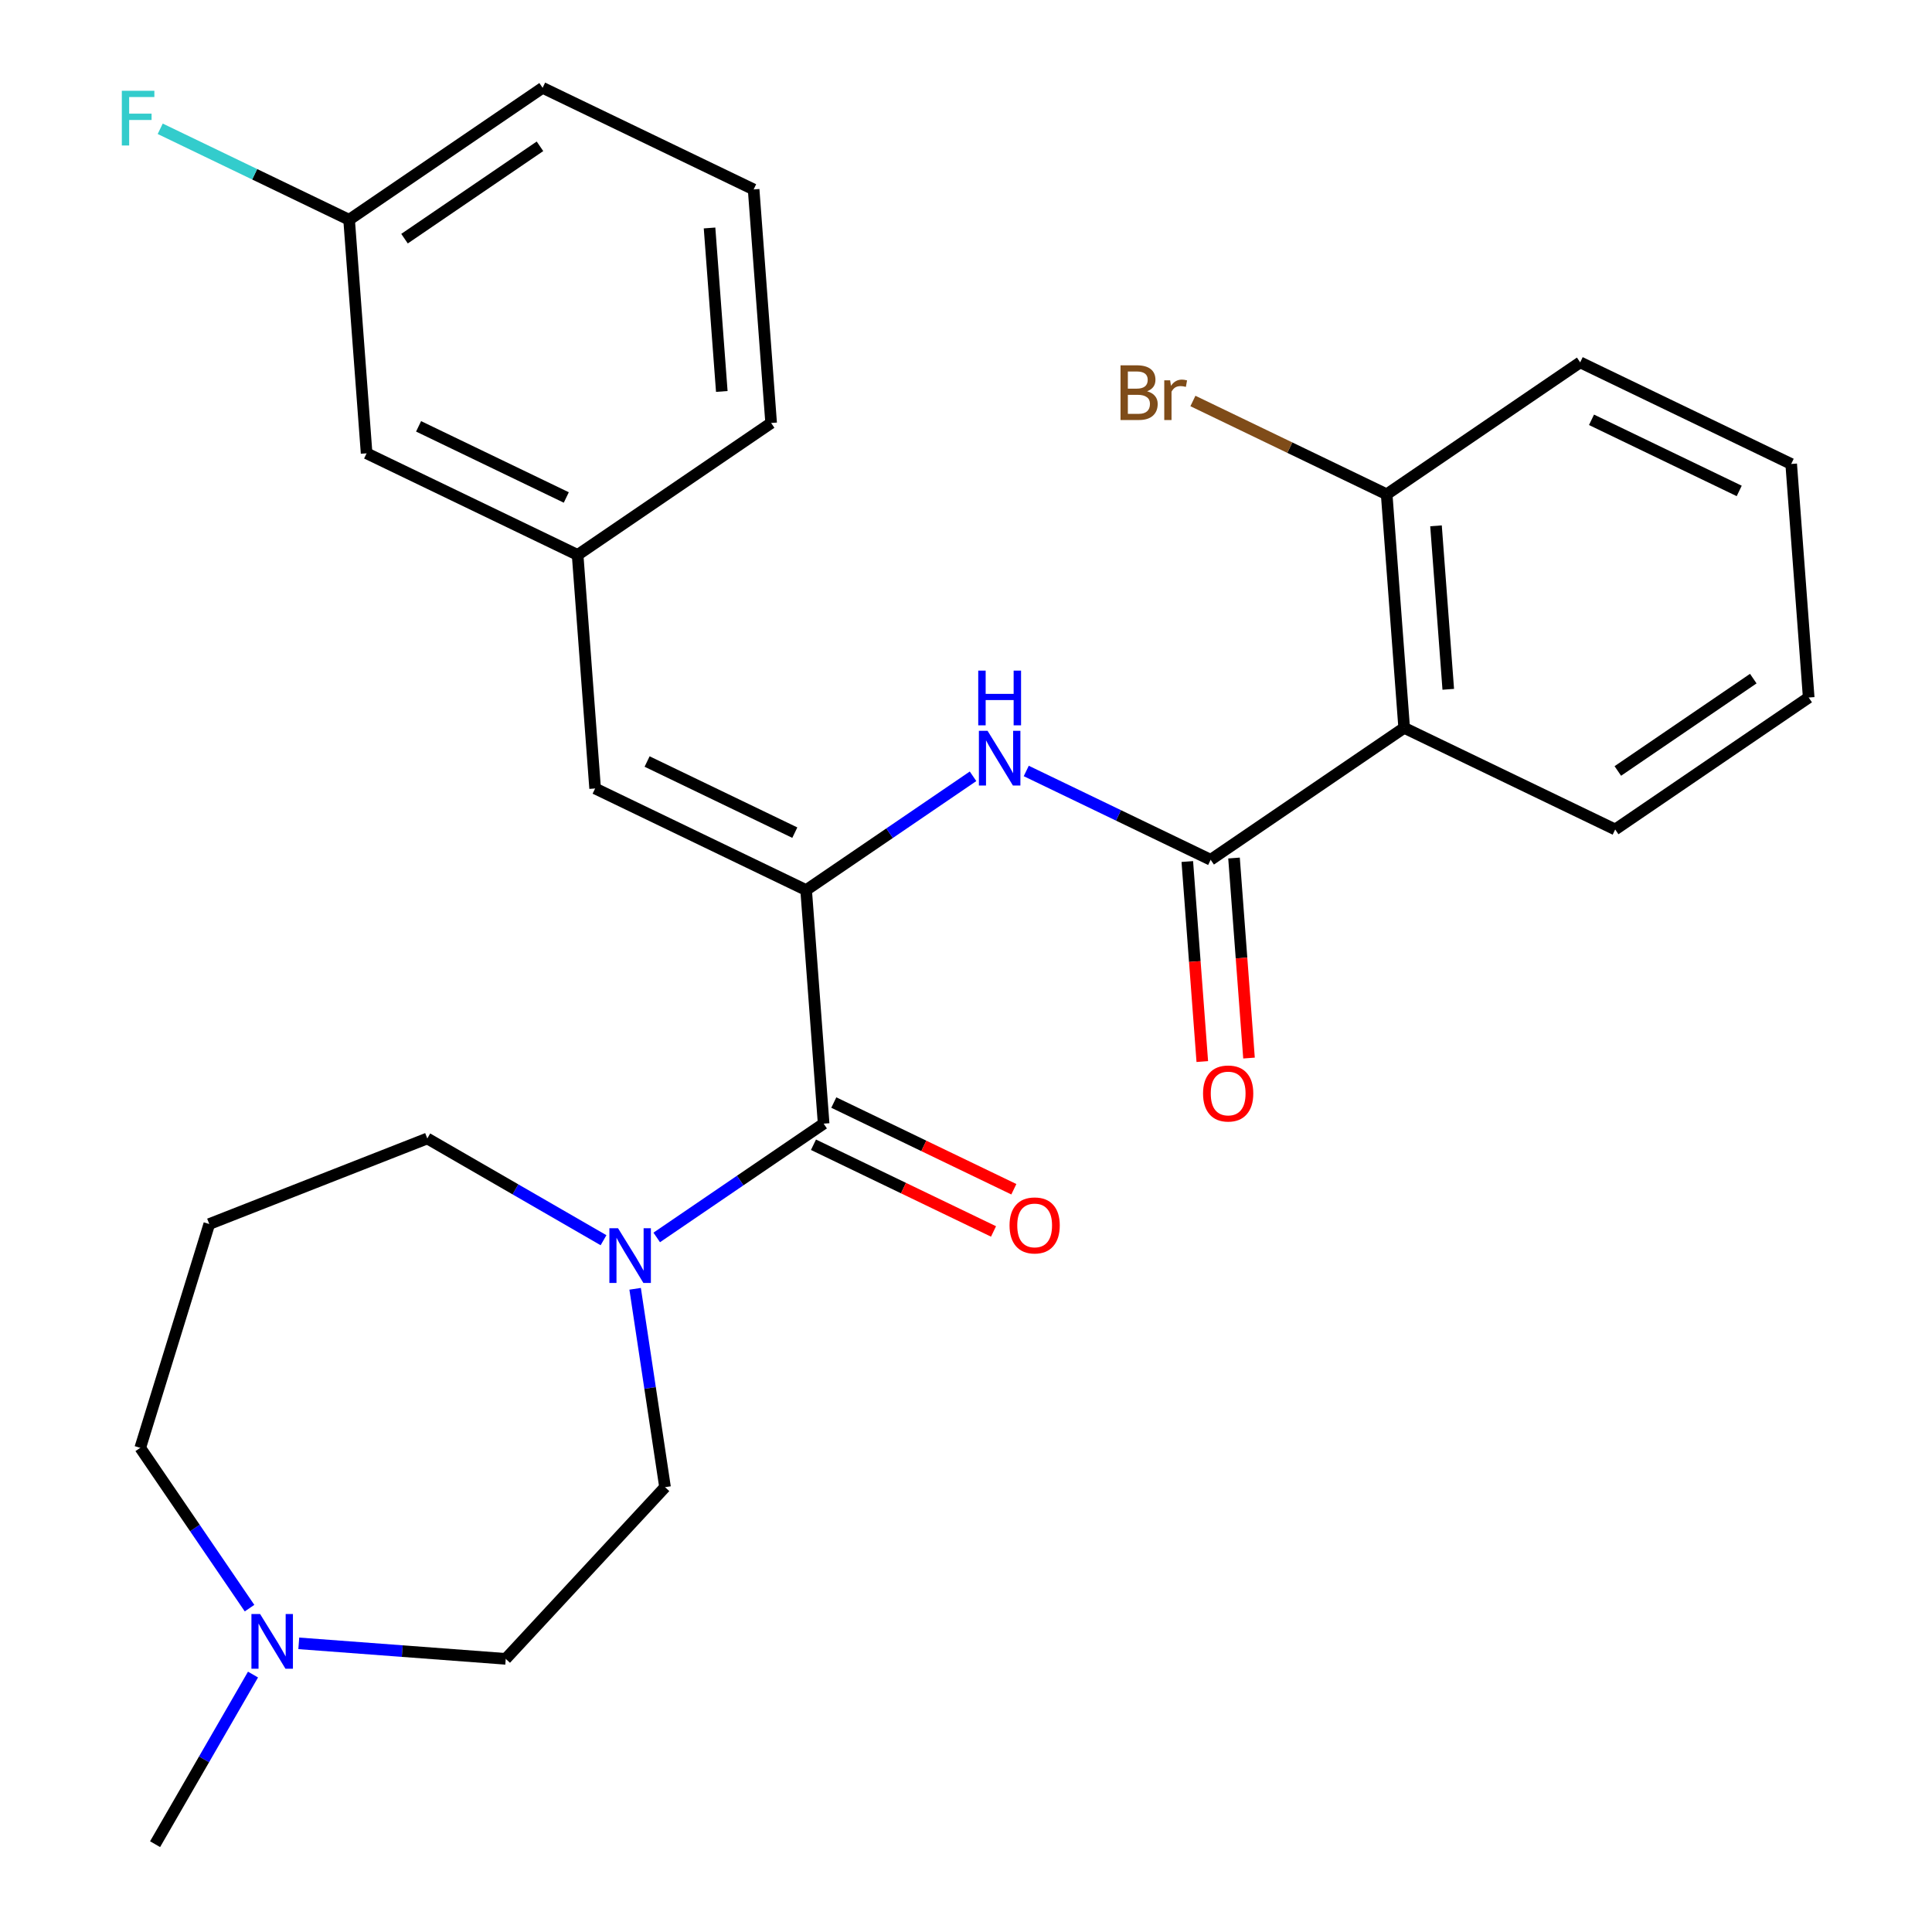 <?xml version='1.0' encoding='iso-8859-1'?>
<svg version='1.1' baseProfile='full'
              xmlns='http://www.w3.org/2000/svg'
                      xmlns:rdkit='http://www.rdkit.org/xml'
                      xmlns:xlink='http://www.w3.org/1999/xlink'
                  xml:space='preserve'
width='1000px' height='1000px' viewBox='0 0 1000 1000'>
<!-- END OF HEADER -->
<rect style='opacity:1.0;fill:#FFFFFF;stroke:none' width='1000' height='1000' x='0' y='0'> </rect>
<path class='bond-1' d='M 417.255,460.711 L 426.314,581.597' style='fill:none;fill-rule:evenodd;stroke:#000000;stroke-width:6px;stroke-linecap:butt;stroke-linejoin:miter;stroke-opacity:1' />
<path class='bond-2' d='M 417.255,460.711 L 460.45,431.261' style='fill:none;fill-rule:evenodd;stroke:#000000;stroke-width:6px;stroke-linecap:butt;stroke-linejoin:miter;stroke-opacity:1' />
<path class='bond-2' d='M 460.45,431.261 L 503.645,401.811' style='fill:none;fill-rule:evenodd;stroke:#0000FF;stroke-width:6px;stroke-linecap:butt;stroke-linejoin:miter;stroke-opacity:1' />
<path class='bond-5' d='M 417.255,460.711 L 308.035,408.113' style='fill:none;fill-rule:evenodd;stroke:#000000;stroke-width:6px;stroke-linecap:butt;stroke-linejoin:miter;stroke-opacity:1' />
<path class='bond-5' d='M 411.392,430.977 L 334.938,394.159' style='fill:none;fill-rule:evenodd;stroke:#000000;stroke-width:6px;stroke-linecap:butt;stroke-linejoin:miter;stroke-opacity:1' />
<path class='bond-0' d='M 626.636,445.02 L 578.911,422.037' style='fill:none;fill-rule:evenodd;stroke:#000000;stroke-width:6px;stroke-linecap:butt;stroke-linejoin:miter;stroke-opacity:1' />
<path class='bond-0' d='M 578.911,422.037 L 531.187,399.054' style='fill:none;fill-rule:evenodd;stroke:#0000FF;stroke-width:6px;stroke-linecap:butt;stroke-linejoin:miter;stroke-opacity:1' />
<path class='bond-3' d='M 626.636,445.02 L 726.797,376.731' style='fill:none;fill-rule:evenodd;stroke:#000000;stroke-width:6px;stroke-linecap:butt;stroke-linejoin:miter;stroke-opacity:1' />
<path class='bond-8' d='M 614.547,445.926 L 618.427,497.693' style='fill:none;fill-rule:evenodd;stroke:#000000;stroke-width:6px;stroke-linecap:butt;stroke-linejoin:miter;stroke-opacity:1' />
<path class='bond-8' d='M 618.427,497.693 L 622.306,549.461' style='fill:none;fill-rule:evenodd;stroke:#FF0000;stroke-width:6px;stroke-linecap:butt;stroke-linejoin:miter;stroke-opacity:1' />
<path class='bond-8' d='M 638.725,444.114 L 642.604,495.881' style='fill:none;fill-rule:evenodd;stroke:#000000;stroke-width:6px;stroke-linecap:butt;stroke-linejoin:miter;stroke-opacity:1' />
<path class='bond-8' d='M 642.604,495.881 L 646.484,547.649' style='fill:none;fill-rule:evenodd;stroke:#FF0000;stroke-width:6px;stroke-linecap:butt;stroke-linejoin:miter;stroke-opacity:1' />
<path class='bond-4' d='M 426.314,581.597 L 383.119,611.047' style='fill:none;fill-rule:evenodd;stroke:#000000;stroke-width:6px;stroke-linecap:butt;stroke-linejoin:miter;stroke-opacity:1' />
<path class='bond-4' d='M 383.119,611.047 L 339.924,640.497' style='fill:none;fill-rule:evenodd;stroke:#0000FF;stroke-width:6px;stroke-linecap:butt;stroke-linejoin:miter;stroke-opacity:1' />
<path class='bond-9' d='M 421.055,592.519 L 467.649,614.957' style='fill:none;fill-rule:evenodd;stroke:#000000;stroke-width:6px;stroke-linecap:butt;stroke-linejoin:miter;stroke-opacity:1' />
<path class='bond-9' d='M 467.649,614.957 L 514.244,637.396' style='fill:none;fill-rule:evenodd;stroke:#FF0000;stroke-width:6px;stroke-linecap:butt;stroke-linejoin:miter;stroke-opacity:1' />
<path class='bond-9' d='M 431.574,570.675 L 478.169,593.113' style='fill:none;fill-rule:evenodd;stroke:#000000;stroke-width:6px;stroke-linecap:butt;stroke-linejoin:miter;stroke-opacity:1' />
<path class='bond-9' d='M 478.169,593.113 L 524.763,615.552' style='fill:none;fill-rule:evenodd;stroke:#FF0000;stroke-width:6px;stroke-linecap:butt;stroke-linejoin:miter;stroke-opacity:1' />
<path class='bond-7' d='M 726.797,376.731 L 717.738,255.845' style='fill:none;fill-rule:evenodd;stroke:#000000;stroke-width:6px;stroke-linecap:butt;stroke-linejoin:miter;stroke-opacity:1' />
<path class='bond-7' d='M 749.615,356.786 L 743.274,272.166' style='fill:none;fill-rule:evenodd;stroke:#000000;stroke-width:6px;stroke-linecap:butt;stroke-linejoin:miter;stroke-opacity:1' />
<path class='bond-20' d='M 726.797,376.731 L 836.017,429.329' style='fill:none;fill-rule:evenodd;stroke:#000000;stroke-width:6px;stroke-linecap:butt;stroke-linejoin:miter;stroke-opacity:1' />
<path class='bond-11' d='M 328.744,667.076 L 336.483,718.416' style='fill:none;fill-rule:evenodd;stroke:#0000FF;stroke-width:6px;stroke-linecap:butt;stroke-linejoin:miter;stroke-opacity:1' />
<path class='bond-11' d='M 336.483,718.416 L 344.221,769.756' style='fill:none;fill-rule:evenodd;stroke:#000000;stroke-width:6px;stroke-linecap:butt;stroke-linejoin:miter;stroke-opacity:1' />
<path class='bond-16' d='M 312.383,641.935 L 266.776,615.604' style='fill:none;fill-rule:evenodd;stroke:#0000FF;stroke-width:6px;stroke-linecap:butt;stroke-linejoin:miter;stroke-opacity:1' />
<path class='bond-16' d='M 266.776,615.604 L 221.169,589.273' style='fill:none;fill-rule:evenodd;stroke:#000000;stroke-width:6px;stroke-linecap:butt;stroke-linejoin:miter;stroke-opacity:1' />
<path class='bond-10' d='M 308.035,408.113 L 298.976,287.227' style='fill:none;fill-rule:evenodd;stroke:#000000;stroke-width:6px;stroke-linecap:butt;stroke-linejoin:miter;stroke-opacity:1' />
<path class='bond-6' d='M 154.652,850.593 L 208.209,854.607' style='fill:none;fill-rule:evenodd;stroke:#0000FF;stroke-width:6px;stroke-linecap:butt;stroke-linejoin:miter;stroke-opacity:1' />
<path class='bond-6' d='M 208.209,854.607 L 261.767,858.621' style='fill:none;fill-rule:evenodd;stroke:#000000;stroke-width:6px;stroke-linecap:butt;stroke-linejoin:miter;stroke-opacity:1' />
<path class='bond-21' d='M 130.956,866.752 L 105.612,910.649' style='fill:none;fill-rule:evenodd;stroke:#0000FF;stroke-width:6px;stroke-linecap:butt;stroke-linejoin:miter;stroke-opacity:1' />
<path class='bond-21' d='M 105.612,910.649 L 80.268,954.545' style='fill:none;fill-rule:evenodd;stroke:#000000;stroke-width:6px;stroke-linecap:butt;stroke-linejoin:miter;stroke-opacity:1' />
<path class='bond-29' d='M 129.161,832.371 L 100.876,790.886' style='fill:none;fill-rule:evenodd;stroke:#0000FF;stroke-width:6px;stroke-linecap:butt;stroke-linejoin:miter;stroke-opacity:1' />
<path class='bond-29' d='M 100.876,790.886 L 72.592,749.401' style='fill:none;fill-rule:evenodd;stroke:#000000;stroke-width:6px;stroke-linecap:butt;stroke-linejoin:miter;stroke-opacity:1' />
<path class='bond-15' d='M 717.738,255.845 L 667.593,231.697' style='fill:none;fill-rule:evenodd;stroke:#000000;stroke-width:6px;stroke-linecap:butt;stroke-linejoin:miter;stroke-opacity:1' />
<path class='bond-15' d='M 667.593,231.697 L 617.448,207.548' style='fill:none;fill-rule:evenodd;stroke:#7F4C19;stroke-width:6px;stroke-linecap:butt;stroke-linejoin:miter;stroke-opacity:1' />
<path class='bond-24' d='M 717.738,255.845 L 817.899,187.556' style='fill:none;fill-rule:evenodd;stroke:#000000;stroke-width:6px;stroke-linecap:butt;stroke-linejoin:miter;stroke-opacity:1' />
<path class='bond-14' d='M 298.976,287.227 L 189.756,234.629' style='fill:none;fill-rule:evenodd;stroke:#000000;stroke-width:6px;stroke-linecap:butt;stroke-linejoin:miter;stroke-opacity:1' />
<path class='bond-14' d='M 293.112,257.493 L 216.658,220.675' style='fill:none;fill-rule:evenodd;stroke:#000000;stroke-width:6px;stroke-linecap:butt;stroke-linejoin:miter;stroke-opacity:1' />
<path class='bond-23' d='M 298.976,287.227 L 399.137,218.938' style='fill:none;fill-rule:evenodd;stroke:#000000;stroke-width:6px;stroke-linecap:butt;stroke-linejoin:miter;stroke-opacity:1' />
<path class='bond-12' d='M 344.221,769.756 L 261.767,858.621' style='fill:none;fill-rule:evenodd;stroke:#000000;stroke-width:6px;stroke-linecap:butt;stroke-linejoin:miter;stroke-opacity:1' />
<path class='bond-13' d='M 108.324,633.561 L 221.169,589.273' style='fill:none;fill-rule:evenodd;stroke:#000000;stroke-width:6px;stroke-linecap:butt;stroke-linejoin:miter;stroke-opacity:1' />
<path class='bond-19' d='M 108.324,633.561 L 72.592,749.401' style='fill:none;fill-rule:evenodd;stroke:#000000;stroke-width:6px;stroke-linecap:butt;stroke-linejoin:miter;stroke-opacity:1' />
<path class='bond-17' d='M 189.756,234.629 L 180.697,113.743' style='fill:none;fill-rule:evenodd;stroke:#000000;stroke-width:6px;stroke-linecap:butt;stroke-linejoin:miter;stroke-opacity:1' />
<path class='bond-18' d='M 180.697,113.743 L 131.812,90.201' style='fill:none;fill-rule:evenodd;stroke:#000000;stroke-width:6px;stroke-linecap:butt;stroke-linejoin:miter;stroke-opacity:1' />
<path class='bond-18' d='M 131.812,90.201 L 82.927,66.66' style='fill:none;fill-rule:evenodd;stroke:#33CCCC;stroke-width:6px;stroke-linecap:butt;stroke-linejoin:miter;stroke-opacity:1' />
<path class='bond-28' d='M 180.697,113.743 L 280.858,45.455' style='fill:none;fill-rule:evenodd;stroke:#000000;stroke-width:6px;stroke-linecap:butt;stroke-linejoin:miter;stroke-opacity:1' />
<path class='bond-28' d='M 209.379,123.532 L 279.491,75.73' style='fill:none;fill-rule:evenodd;stroke:#000000;stroke-width:6px;stroke-linecap:butt;stroke-linejoin:miter;stroke-opacity:1' />
<path class='bond-26' d='M 836.017,429.329 L 936.178,361.04' style='fill:none;fill-rule:evenodd;stroke:#000000;stroke-width:6px;stroke-linecap:butt;stroke-linejoin:miter;stroke-opacity:1' />
<path class='bond-26' d='M 837.383,399.053 L 907.496,351.251' style='fill:none;fill-rule:evenodd;stroke:#000000;stroke-width:6px;stroke-linecap:butt;stroke-linejoin:miter;stroke-opacity:1' />
<path class='bond-22' d='M 390.078,98.052 L 399.137,218.938' style='fill:none;fill-rule:evenodd;stroke:#000000;stroke-width:6px;stroke-linecap:butt;stroke-linejoin:miter;stroke-opacity:1' />
<path class='bond-22' d='M 367.259,117.997 L 373.601,202.617' style='fill:none;fill-rule:evenodd;stroke:#000000;stroke-width:6px;stroke-linecap:butt;stroke-linejoin:miter;stroke-opacity:1' />
<path class='bond-25' d='M 390.078,98.052 L 280.858,45.455' style='fill:none;fill-rule:evenodd;stroke:#000000;stroke-width:6px;stroke-linecap:butt;stroke-linejoin:miter;stroke-opacity:1' />
<path class='bond-30' d='M 817.899,187.556 L 927.119,240.154' style='fill:none;fill-rule:evenodd;stroke:#000000;stroke-width:6px;stroke-linecap:butt;stroke-linejoin:miter;stroke-opacity:1' />
<path class='bond-30' d='M 823.762,217.29 L 900.216,254.108' style='fill:none;fill-rule:evenodd;stroke:#000000;stroke-width:6px;stroke-linecap:butt;stroke-linejoin:miter;stroke-opacity:1' />
<path class='bond-27' d='M 936.178,361.04 L 927.119,240.154' style='fill:none;fill-rule:evenodd;stroke:#000000;stroke-width:6px;stroke-linecap:butt;stroke-linejoin:miter;stroke-opacity:1' />
<path  class='atom-3' d='M 511.156 378.262
L 520.436 393.262
Q 521.356 394.742, 522.836 397.422
Q 524.316 400.102, 524.396 400.262
L 524.396 378.262
L 528.156 378.262
L 528.156 406.582
L 524.276 406.582
L 514.316 390.182
Q 513.156 388.262, 511.916 386.062
Q 510.716 383.862, 510.356 383.182
L 510.356 406.582
L 506.676 406.582
L 506.676 378.262
L 511.156 378.262
' fill='#0000FF'/>
<path  class='atom-3' d='M 506.336 347.11
L 510.176 347.11
L 510.176 359.15
L 524.656 359.15
L 524.656 347.11
L 528.496 347.11
L 528.496 375.43
L 524.656 375.43
L 524.656 362.35
L 510.176 362.35
L 510.176 375.43
L 506.336 375.43
L 506.336 347.11
' fill='#0000FF'/>
<path  class='atom-5' d='M 319.893 635.725
L 329.173 650.725
Q 330.093 652.205, 331.573 654.885
Q 333.053 657.565, 333.133 657.725
L 333.133 635.725
L 336.893 635.725
L 336.893 664.045
L 333.013 664.045
L 323.053 647.645
Q 321.893 645.725, 320.653 643.525
Q 319.453 641.325, 319.093 640.645
L 319.093 664.045
L 315.413 664.045
L 315.413 635.725
L 319.893 635.725
' fill='#0000FF'/>
<path  class='atom-7' d='M 134.621 835.401
L 143.901 850.401
Q 144.821 851.881, 146.301 854.561
Q 147.781 857.241, 147.861 857.401
L 147.861 835.401
L 151.621 835.401
L 151.621 863.721
L 147.741 863.721
L 137.781 847.321
Q 136.621 845.401, 135.381 843.201
Q 134.181 841.001, 133.821 840.321
L 133.821 863.721
L 130.141 863.721
L 130.141 835.401
L 134.621 835.401
' fill='#0000FF'/>
<path  class='atom-9' d='M 622.695 565.986
Q 622.695 559.186, 626.055 555.386
Q 629.415 551.586, 635.695 551.586
Q 641.975 551.586, 645.335 555.386
Q 648.695 559.186, 648.695 565.986
Q 648.695 572.866, 645.295 576.786
Q 641.895 580.666, 635.695 580.666
Q 629.455 580.666, 626.055 576.786
Q 622.695 572.906, 622.695 565.986
M 635.695 577.466
Q 640.015 577.466, 642.335 574.586
Q 644.695 571.666, 644.695 565.986
Q 644.695 560.426, 642.335 557.626
Q 640.015 554.786, 635.695 554.786
Q 631.375 554.786, 629.015 557.586
Q 626.695 560.386, 626.695 565.986
Q 626.695 571.706, 629.015 574.586
Q 631.375 577.466, 635.695 577.466
' fill='#FF0000'/>
<path  class='atom-10' d='M 522.534 634.274
Q 522.534 627.474, 525.894 623.674
Q 529.254 619.874, 535.534 619.874
Q 541.814 619.874, 545.174 623.674
Q 548.534 627.474, 548.534 634.274
Q 548.534 641.154, 545.134 645.074
Q 541.734 648.954, 535.534 648.954
Q 529.294 648.954, 525.894 645.074
Q 522.534 641.194, 522.534 634.274
M 535.534 645.754
Q 539.854 645.754, 542.174 642.874
Q 544.534 639.954, 544.534 634.274
Q 544.534 628.714, 542.174 625.914
Q 539.854 623.074, 535.534 623.074
Q 531.214 623.074, 528.854 625.874
Q 526.534 628.674, 526.534 634.274
Q 526.534 639.994, 528.854 642.874
Q 531.214 645.754, 535.534 645.754
' fill='#FF0000'/>
<path  class='atom-16' d='M 593.738 202.527
Q 596.458 203.287, 597.818 204.967
Q 599.218 206.607, 599.218 209.047
Q 599.218 212.967, 596.698 215.207
Q 594.218 217.407, 589.498 217.407
L 579.978 217.407
L 579.978 189.087
L 588.338 189.087
Q 593.178 189.087, 595.618 191.047
Q 598.058 193.007, 598.058 196.607
Q 598.058 200.887, 593.738 202.527
M 583.778 192.287
L 583.778 201.167
L 588.338 201.167
Q 591.138 201.167, 592.578 200.047
Q 594.058 198.887, 594.058 196.607
Q 594.058 192.287, 588.338 192.287
L 583.778 192.287
M 589.498 214.207
Q 592.258 214.207, 593.738 212.887
Q 595.218 211.567, 595.218 209.047
Q 595.218 206.727, 593.578 205.567
Q 591.978 204.367, 588.898 204.367
L 583.778 204.367
L 583.778 214.207
L 589.498 214.207
' fill='#7F4C19'/>
<path  class='atom-16' d='M 605.658 196.847
L 606.098 199.687
Q 608.258 196.487, 611.778 196.487
Q 612.898 196.487, 614.418 196.887
L 613.818 200.247
Q 612.098 199.847, 611.138 199.847
Q 609.458 199.847, 608.338 200.527
Q 607.258 201.167, 606.378 202.727
L 606.378 217.407
L 602.618 217.407
L 602.618 196.847
L 605.658 196.847
' fill='#7F4C19'/>
<path  class='atom-19' d='M 63.057 46.986
L 79.897 46.986
L 79.897 50.225
L 66.857 50.225
L 66.857 58.825
L 78.457 58.825
L 78.457 62.105
L 66.857 62.105
L 66.857 75.305
L 63.057 75.305
L 63.057 46.986
' fill='#33CCCC'/>
</svg>
